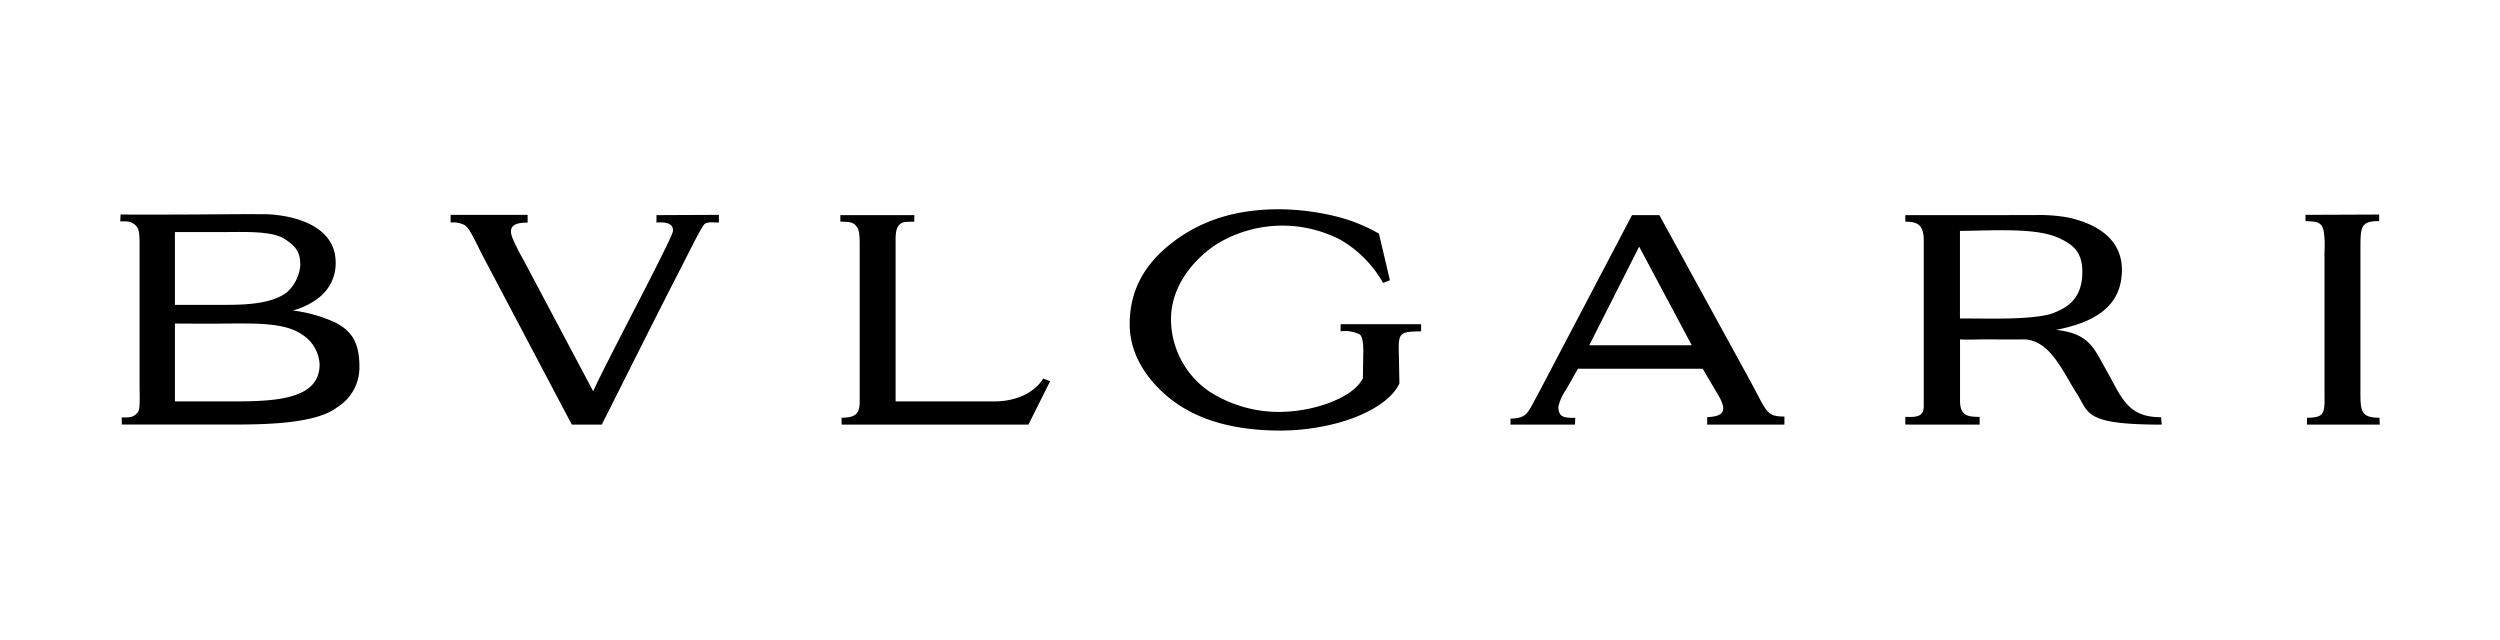 <svg xmlns="http://www.w3.org/2000/svg" width="336" height="86" viewBox="0 0 336 86">
  <g id="bvlgari-logo" transform="translate(-80 -696)">
    <rect id="Rectangle_91" data-name="Rectangle 91" width="336" height="86" transform="translate(80 696)" fill="none"/>
    <path id="Bulgari-Logo" d="M155.91,0c-5.869-.039-10.621,1.477-14.454,4.431-3.873,2.956-5.789,6.548-5.789,11.019,0,3.673,1.916,7.028,5.03,9.663,3.754,3.194,8.943,4.631,15.331,4.631a30.258,30.258,0,0,0,7.507-1c3.074-.8,7.146-2.635,8.383-5.35l-.079-4.032c-.08-2.795.12-2.915,2.995-2.955v-.959h-10.82v.959a4.492,4.492,0,0,1,2.555.4c.64.479.479,2.635.479,3.474l-.039,2.435c-.919,1.757-3.036,2.715-4.552,3.314a19.937,19.937,0,0,1-6.348,1.2,17.3,17.3,0,0,1-9.7-2.715,11.812,11.812,0,0,1-5.19-9.7c0-4.272,2.716-7.786,5.91-9.983a16.919,16.919,0,0,1,16.888-.717A15.489,15.489,0,0,1,169.724,9.9l.918-.359-1.477-6.268A22.439,22.439,0,0,0,162.9.84,32.994,32.994,0,0,0,155.91,0ZM15.554.663C11.472.678,7.406.738.04.707L0,1.626c1,0,1.358-.04,1.956.438.559.48.639,1,.639,2.756v18.8c0,1.6.12,3.234-.24,3.673-.519.6-.878.719-2.156.679v.958H15.372c4.152,0,10.979-.119,13.774-2.315a6.28,6.28,0,0,0,2.994-5.55c0-3.793-1.636-4.951-3.114-5.79A19.753,19.753,0,0,0,23.2,13.6a9.649,9.649,0,0,0,3.633-1.837,5.8,5.8,0,0,0,2.117-4.591c0-4.792-5.191-6.308-9.183-6.507q-2.1-.014-4.21-.006ZM303.595.707l-9.9.04v.839c1.636.08,2.117.12,2.435,1.277a12.636,12.636,0,0,1,.12,2.834V23.944c0,3.314.281,4.073-2.355,4.073v.918h9.781l-.039-.918c-2.675,0-2.556-1.039-2.556-4.073V5.7c0-3.274-.079-4.112,2.516-4.112ZM44.4.748V1.785a3.288,3.288,0,0,1,1.917.36c.639.4,1.438,2.235,2.4,4.112L60.688,28.935H64.72c2.475-4.911,6.467-12.9,9.542-18.925,2.076-3.992,3.594-7.186,4.192-7.944.359-.44,1.358-.281,2-.281V.748L72.066.787v1c.08,0,2.435-.319,2.2,1.2-.2,1.2-9.542,18.686-10.7,21.481l-9.3-17.527a30.438,30.438,0,0,1-1.516-2.995c-.759-1.8.4-2.157,2-2.157V.748ZM257.5.775c-.6,0-1.232,0-1.906,0-.9,0-1.868.012-2.907.012H239.914v.879c1.756,0,2.476.519,2.476,2.555V26.459c0,1.517-1.119,1.476-2.476,1.437v1.039H249.9V27.9c-1.638,0-2.6-.158-2.636-2.115v-8.3c1.078.079,2.037,0,3.713,0,.6,0,3.792.04,4.751,0,3.633,0,5.31,4.312,7.267,7.346,1.636,2.555.917,4.112,11.379,4.112,0-.24-.079-.759-.079-1-4.472.04-5.311-2.636-7.228-6.069-1.8-3.114-2.276-5.15-6.907-5.669,7.027-1.317,8.864-4.511,8.864-8.145-.041-3.672-2.754-5.949-7.187-6.947A21.885,21.885,0,0,0,257.5.775ZM96.78.787v.879c1.4,0,1.8.12,2.2.68.4.518.4,1.4.4,2.954V25.82c0,1.837-.718,2.156-2.435,2.2v.919h25.113l2.914-5.829-.917-.36c-.959,1.557-3.155,3.075-6.629,3.075H104.206V4.061c0-1.318.24-1.716.559-2.036.479-.4.719-.319,1.956-.36V.787Zm106.4,0L191.563,22.906c-1.037,2-1.436,2.675-1.915,3.593-.56.958-.88,1.6-2.8,1.638v.8h8.665l.04-.917c-1.558.04-2.235-.081-2.276-1.478a6.579,6.579,0,0,1,1-2.234l1.636-2.875h16.769l2,3.393c1.318,2.2.957,3-1.4,3.115v1h10.381V27.857c-2.475,0-2.356-.677-4.552-4.71L206.856.787Zm49.3,2.031c3.069-.018,6.179.135,8.15,1.083,1.677.8,3.074,1.717,3.074,4.512,0,3.953-2.436,4.991-4.273,5.669-3.233.838-8.544.558-12.177.6V2.9c1.557,0,3.384-.073,5.225-.084ZM15.92,3.049c2.446,0,4.841.094,6.159.932C23.8,5.1,24.195,5.9,24.195,7.575a5.563,5.563,0,0,1-1.716,3.514c-2.077,1.677-5.79,1.756-8.545,1.756H7.346V3.063h6.148c.789,0,1.61-.012,2.426-.013ZM204.14,5.02l7.068,13.254H197.433ZM15.707,15.349c4.059-.011,6.941.145,8.967,1.648A5,5,0,0,1,26.79,20.87c0,4.631-5.789,4.951-11.5,4.951H7.346V15.36c2.156,0,4.392.04,6.548,0q.943-.008,1.812-.011Z" transform="translate(96.163 724.127)" fill-rule="evenodd"/>
  </g>
</svg>
